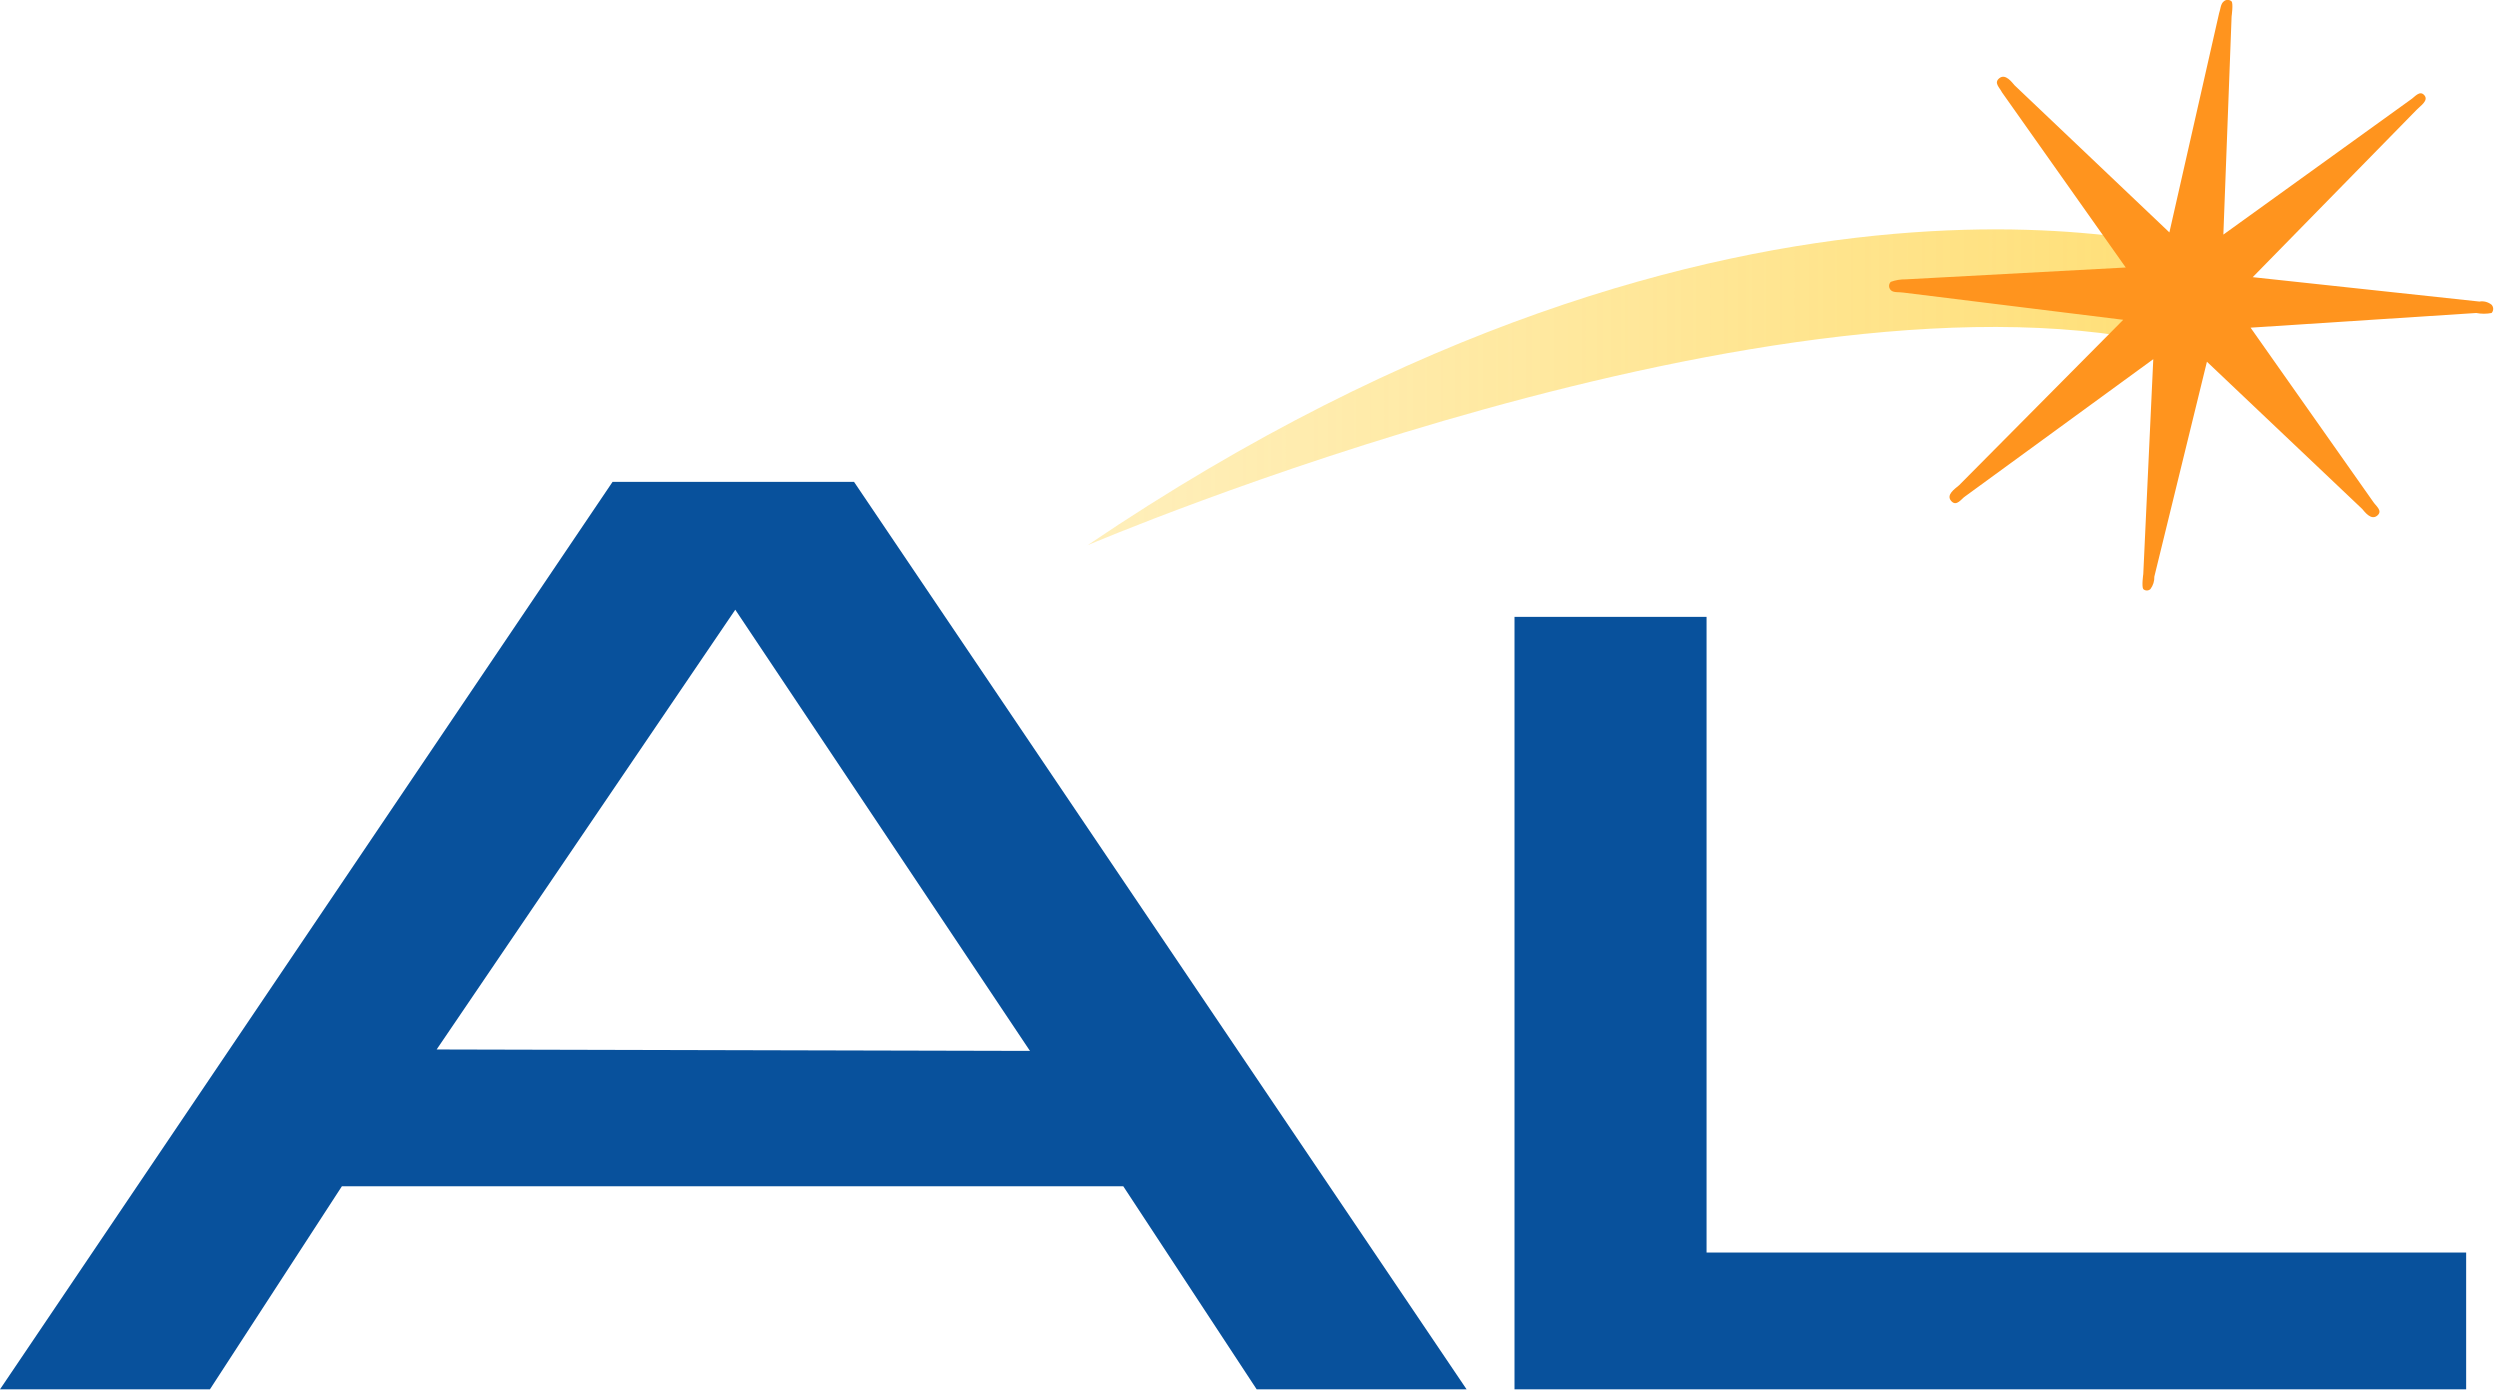 <svg xmlns="http://www.w3.org/2000/svg" width="61" height="34" viewBox="0 0 61 34" fill="none"><path d="M35.785 33.9H30.663L27.408 28.945H8.342L5.122 33.9H0L14.947 11.757H20.838L35.785 33.9ZM25.131 25.642L17.941 14.877L10.654 25.607L25.131 25.642ZM60.174 33.9H36.954V15.051H41.64V30.562H60.174V33.9Z" fill="#08519C"></path><path d="M26.536 13.304C26.536 13.304 43.5 6.062 53.139 8.467L53.907 6.213C53.907 6.213 42.5 2.5 26.536 13.304Z" fill="url(#paint0_linear_663_52)"></path><path d="M57.898 12.233L54.914 7.995L60.42 7.637C60.544 7.661 60.671 7.661 60.795 7.637C60.82 7.61 60.834 7.574 60.834 7.537C60.834 7.499 60.82 7.464 60.795 7.436C60.754 7.403 60.706 7.379 60.655 7.365C60.604 7.352 60.55 7.349 60.498 7.358L54.966 6.763L58.962 2.683C59.05 2.587 59.268 2.455 59.154 2.324C59.041 2.193 58.919 2.368 58.823 2.429L54.25 5.724L54.451 0.402C54.451 0.402 54.495 0.087 54.451 0.035C54.425 0.01 54.391 -0.003 54.355 -0.003C54.319 -0.003 54.285 0.01 54.259 0.035C54.181 0.096 54.181 0.227 54.146 0.323L52.933 5.671L49.154 2.08C49.093 2.01 48.936 1.791 48.788 1.905C48.64 2.019 48.788 2.132 48.849 2.254L51.868 6.527L46.502 6.816C46.377 6.814 46.253 6.834 46.135 6.877C46.122 6.89 46.111 6.906 46.104 6.923C46.096 6.94 46.093 6.959 46.093 6.977C46.093 6.996 46.096 7.015 46.104 7.032C46.111 7.049 46.122 7.065 46.135 7.078C46.196 7.148 46.345 7.122 46.441 7.139L51.807 7.803L47.802 11.84C47.688 11.936 47.479 12.076 47.61 12.225C47.741 12.373 47.863 12.164 47.95 12.111L52.54 8.764L52.296 14.007C52.296 14.007 52.252 14.313 52.296 14.374C52.32 14.396 52.351 14.408 52.383 14.408C52.415 14.408 52.446 14.396 52.47 14.374C52.536 14.286 52.57 14.178 52.566 14.069L53.849 8.826L57.636 12.417C57.697 12.487 57.854 12.705 58.003 12.583C58.151 12.461 57.968 12.347 57.898 12.233Z" fill="#FF941E"></path><defs><linearGradient id="paint0_linear_663_52" x1="26.536" y1="5.474" x2="130.907" y2="5.474" gradientUnits="userSpaceOnUse"><stop stop-color="#FFCA1E" stop-opacity="0.3"></stop><stop offset="0.59" stop-color="#FFCA1E"></stop></linearGradient></defs></svg>